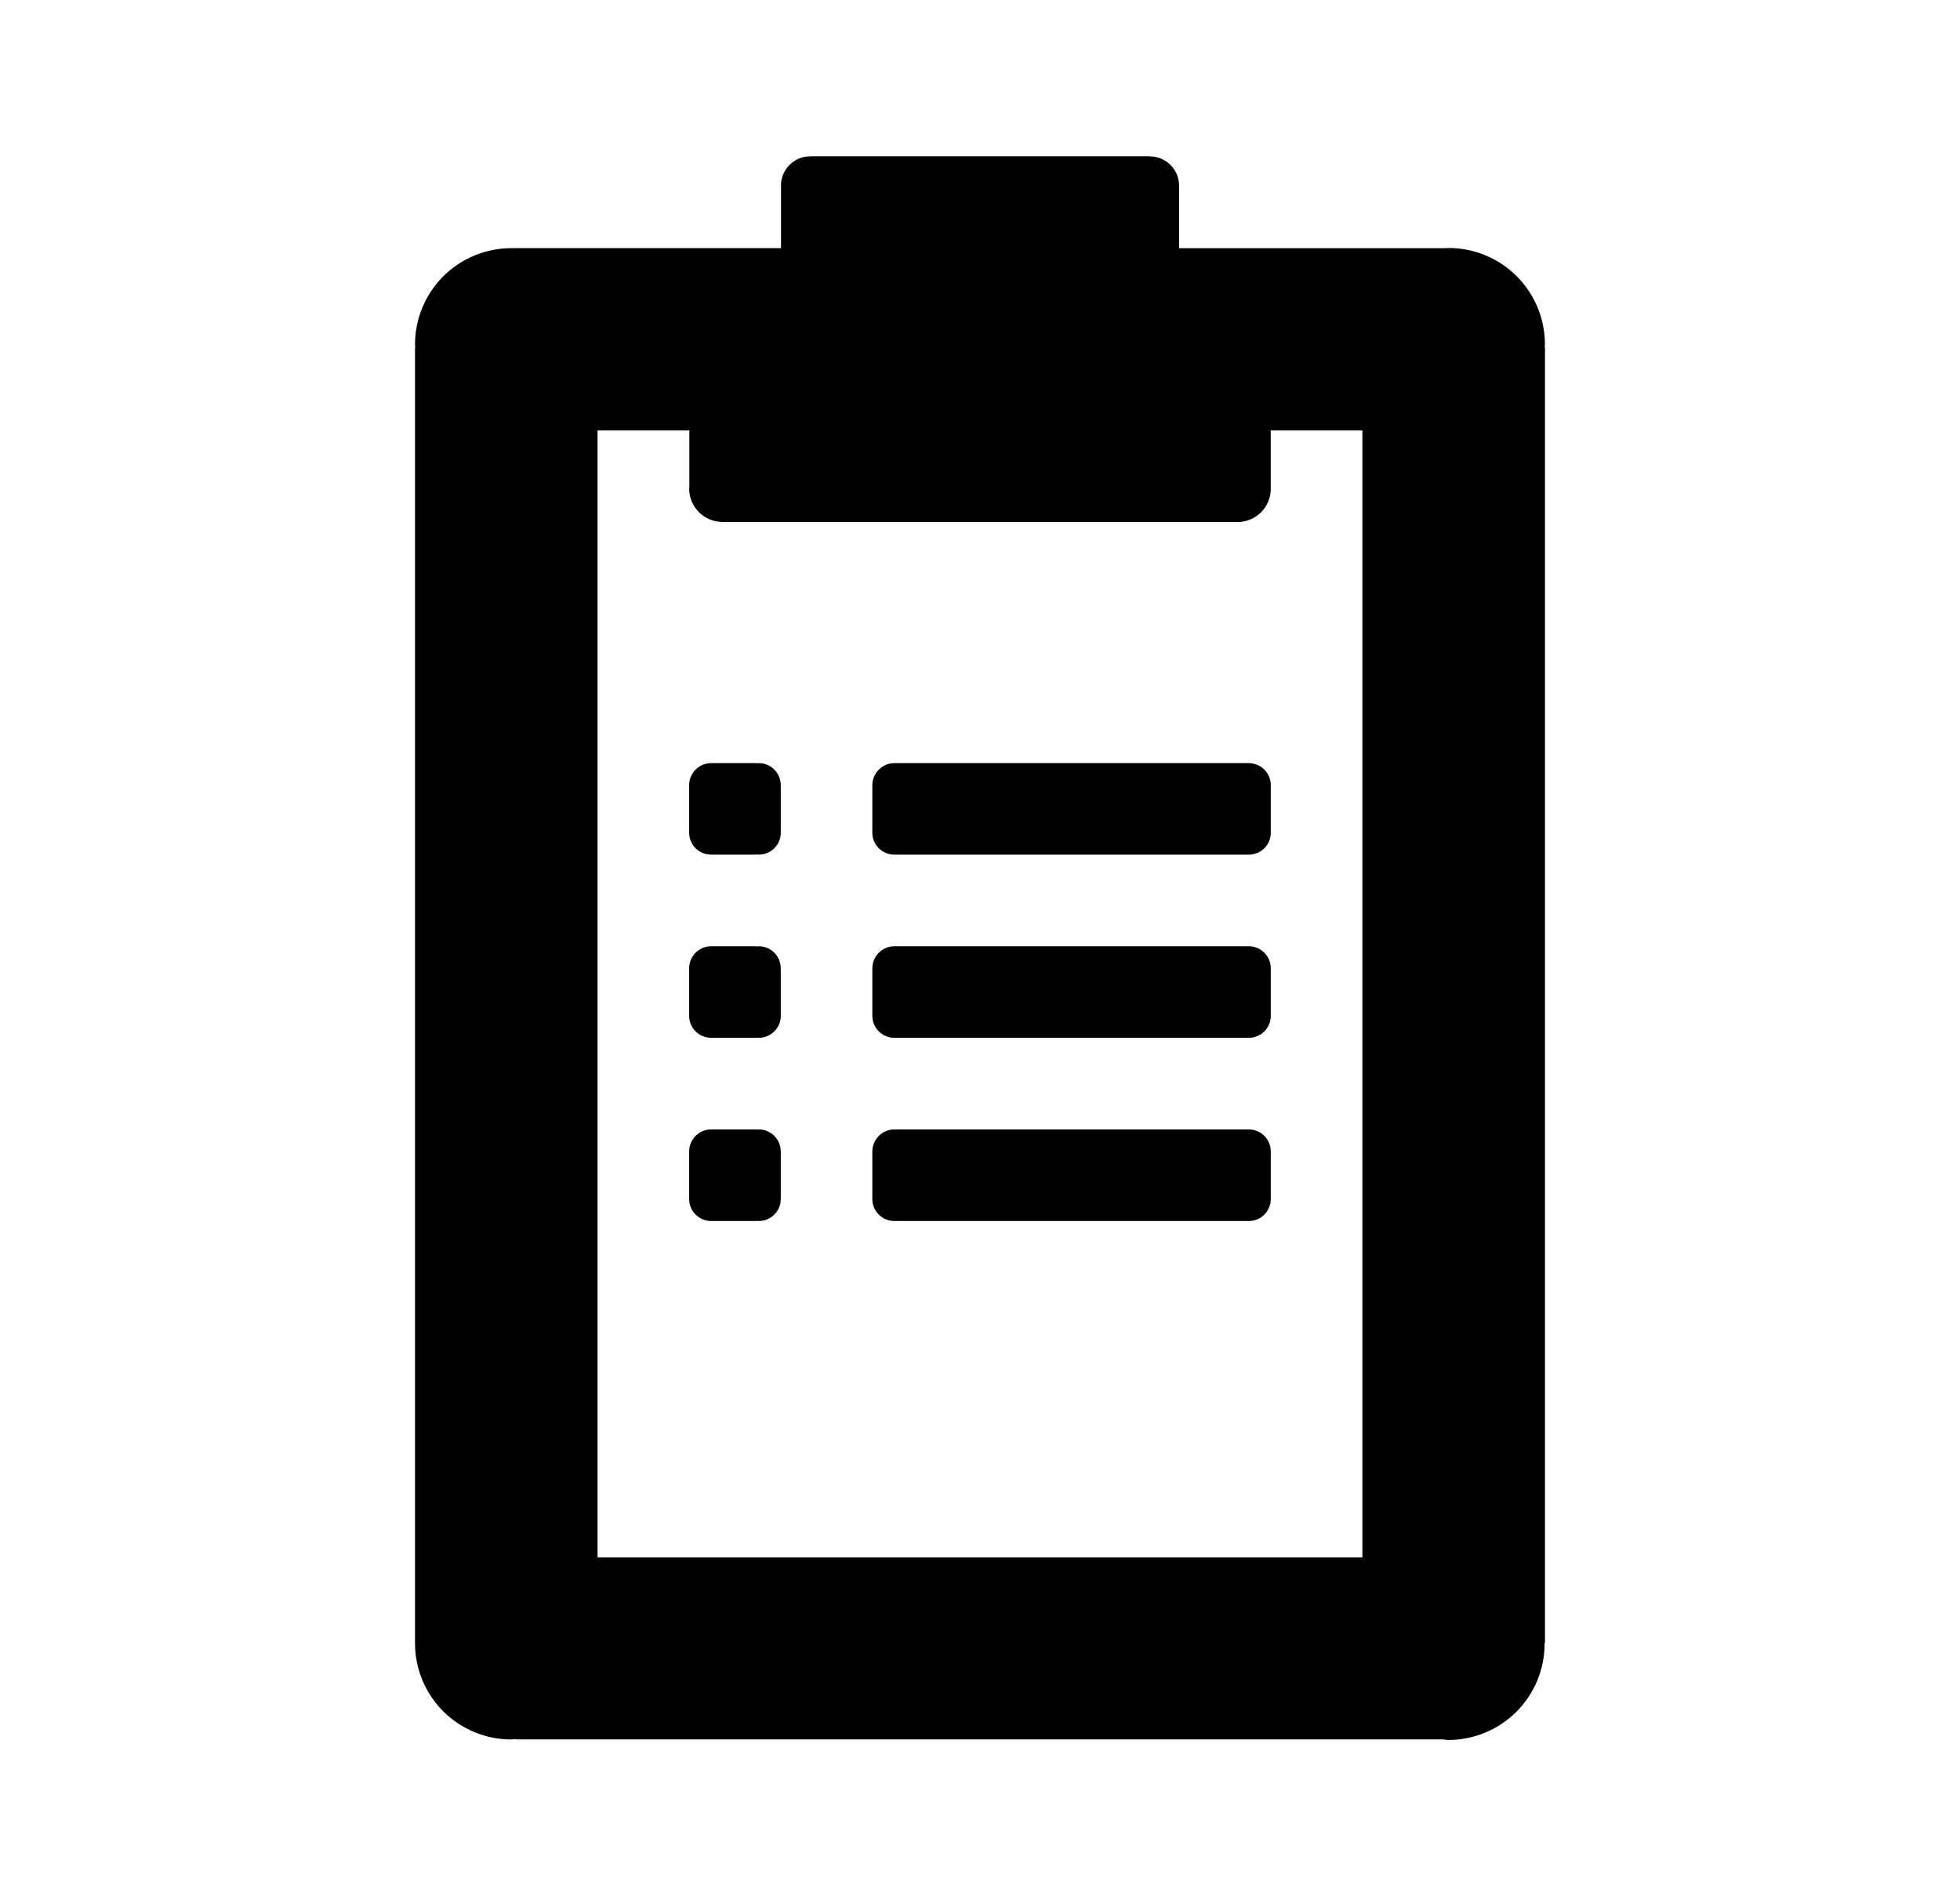 <svg width="31" height="30" viewBox="0 0 31 30" fill="none" xmlns="http://www.w3.org/2000/svg">
<path d="M24.436 5.489H24.43C24.431 5.475 24.435 5.461 24.435 5.447C24.435 5.043 24.274 4.656 23.989 4.37C23.703 4.084 23.316 3.924 22.912 3.923C22.901 3.923 22.89 3.926 22.878 3.927H18.649V2.938C18.649 2.682 18.442 2.475 18.187 2.474V2.472H12.827V2.474C12.823 2.474 12.819 2.473 12.815 2.473C12.559 2.473 12.352 2.68 12.352 2.936L12.353 2.945V3.926H8.093L8.087 3.926C7.683 3.926 7.296 4.087 7.01 4.372C6.725 4.658 6.564 5.045 6.564 5.449C6.564 5.463 6.568 5.475 6.568 5.489H6.564V25.99H6.565L6.564 25.997C6.564 26.197 6.604 26.395 6.68 26.58C6.757 26.765 6.869 26.932 7.01 27.074C7.152 27.215 7.32 27.327 7.504 27.403C7.689 27.48 7.887 27.519 8.087 27.519C8.11 27.519 8.131 27.513 8.154 27.512V27.518H22.824C22.852 27.52 22.879 27.527 22.908 27.527C23.311 27.527 23.698 27.366 23.984 27.081C24.269 26.796 24.43 26.409 24.43 26.005C24.43 26 24.428 25.995 24.428 25.989H24.436V5.489H24.436ZM21.549 24.64H9.451V6.81H10.903V7.702C10.902 7.712 10.9 7.72 10.9 7.73C10.9 8.02 11.135 8.257 11.427 8.257L11.431 8.257V8.259H19.573C19.712 8.259 19.846 8.203 19.945 8.105C20.044 8.006 20.099 7.872 20.099 7.732C20.099 7.728 20.098 7.724 20.098 7.72V6.81H21.548V24.64H21.549Z" fill="black"/>
<path d="M12.348 12.42C12.348 12.229 12.193 12.073 12.001 12.073C11.992 12.073 11.984 12.077 11.975 12.078V12.073H11.248C11.156 12.073 11.067 12.11 11.002 12.175C10.937 12.24 10.9 12.328 10.9 12.421V13.175C10.9 13.366 11.056 13.521 11.248 13.521H11.975V13.516C11.984 13.517 11.992 13.521 12 13.521C12.193 13.521 12.349 13.366 12.349 13.175V12.421H12.348V12.42ZM20.099 12.42C20.099 12.229 19.943 12.073 19.751 12.073H14.146C14.053 12.073 13.965 12.11 13.9 12.175C13.835 12.24 13.798 12.328 13.797 12.421V13.175C13.797 13.366 13.954 13.521 14.146 13.521H19.751C19.944 13.521 20.099 13.366 20.099 13.175V12.421H20.099V12.42ZM12.348 15.318C12.348 15.126 12.193 14.97 12.001 14.97C11.992 14.97 11.984 14.975 11.975 14.976V14.97H11.248C11.156 14.97 11.067 15.007 11.002 15.072C10.937 15.137 10.9 15.226 10.9 15.318V16.073C10.9 16.263 11.056 16.419 11.248 16.419H11.975V16.414C11.984 16.415 11.992 16.419 12 16.419C12.193 16.419 12.349 16.263 12.349 16.073V15.318H12.348V15.318ZM20.099 15.318C20.099 15.126 19.943 14.97 19.751 14.97H14.146C14.053 14.97 13.965 15.007 13.9 15.072C13.835 15.137 13.798 15.226 13.797 15.318V16.073C13.797 16.263 13.954 16.419 14.146 16.419H19.751C19.944 16.419 20.099 16.263 20.099 16.073V15.318H20.099V15.318ZM12.348 18.215C12.348 18.024 12.193 17.868 12.001 17.868C11.992 17.868 11.984 17.872 11.975 17.873V17.868H11.248C11.156 17.868 11.067 17.905 11.002 17.97C10.937 18.035 10.9 18.124 10.9 18.216V18.97C10.9 19.161 11.056 19.317 11.248 19.317H11.975V19.312C11.984 19.312 11.992 19.317 12 19.317C12.193 19.317 12.349 19.161 12.349 18.97V18.216H12.348V18.215ZM20.099 18.215C20.099 18.024 19.943 17.868 19.751 17.868H14.146C14.053 17.868 13.965 17.905 13.9 17.97C13.835 18.035 13.798 18.124 13.797 18.216V18.97C13.797 19.161 13.954 19.317 14.146 19.317H19.751C19.944 19.317 20.099 19.161 20.099 18.97V18.216H20.099V18.215Z" fill="black"/>
</svg>
